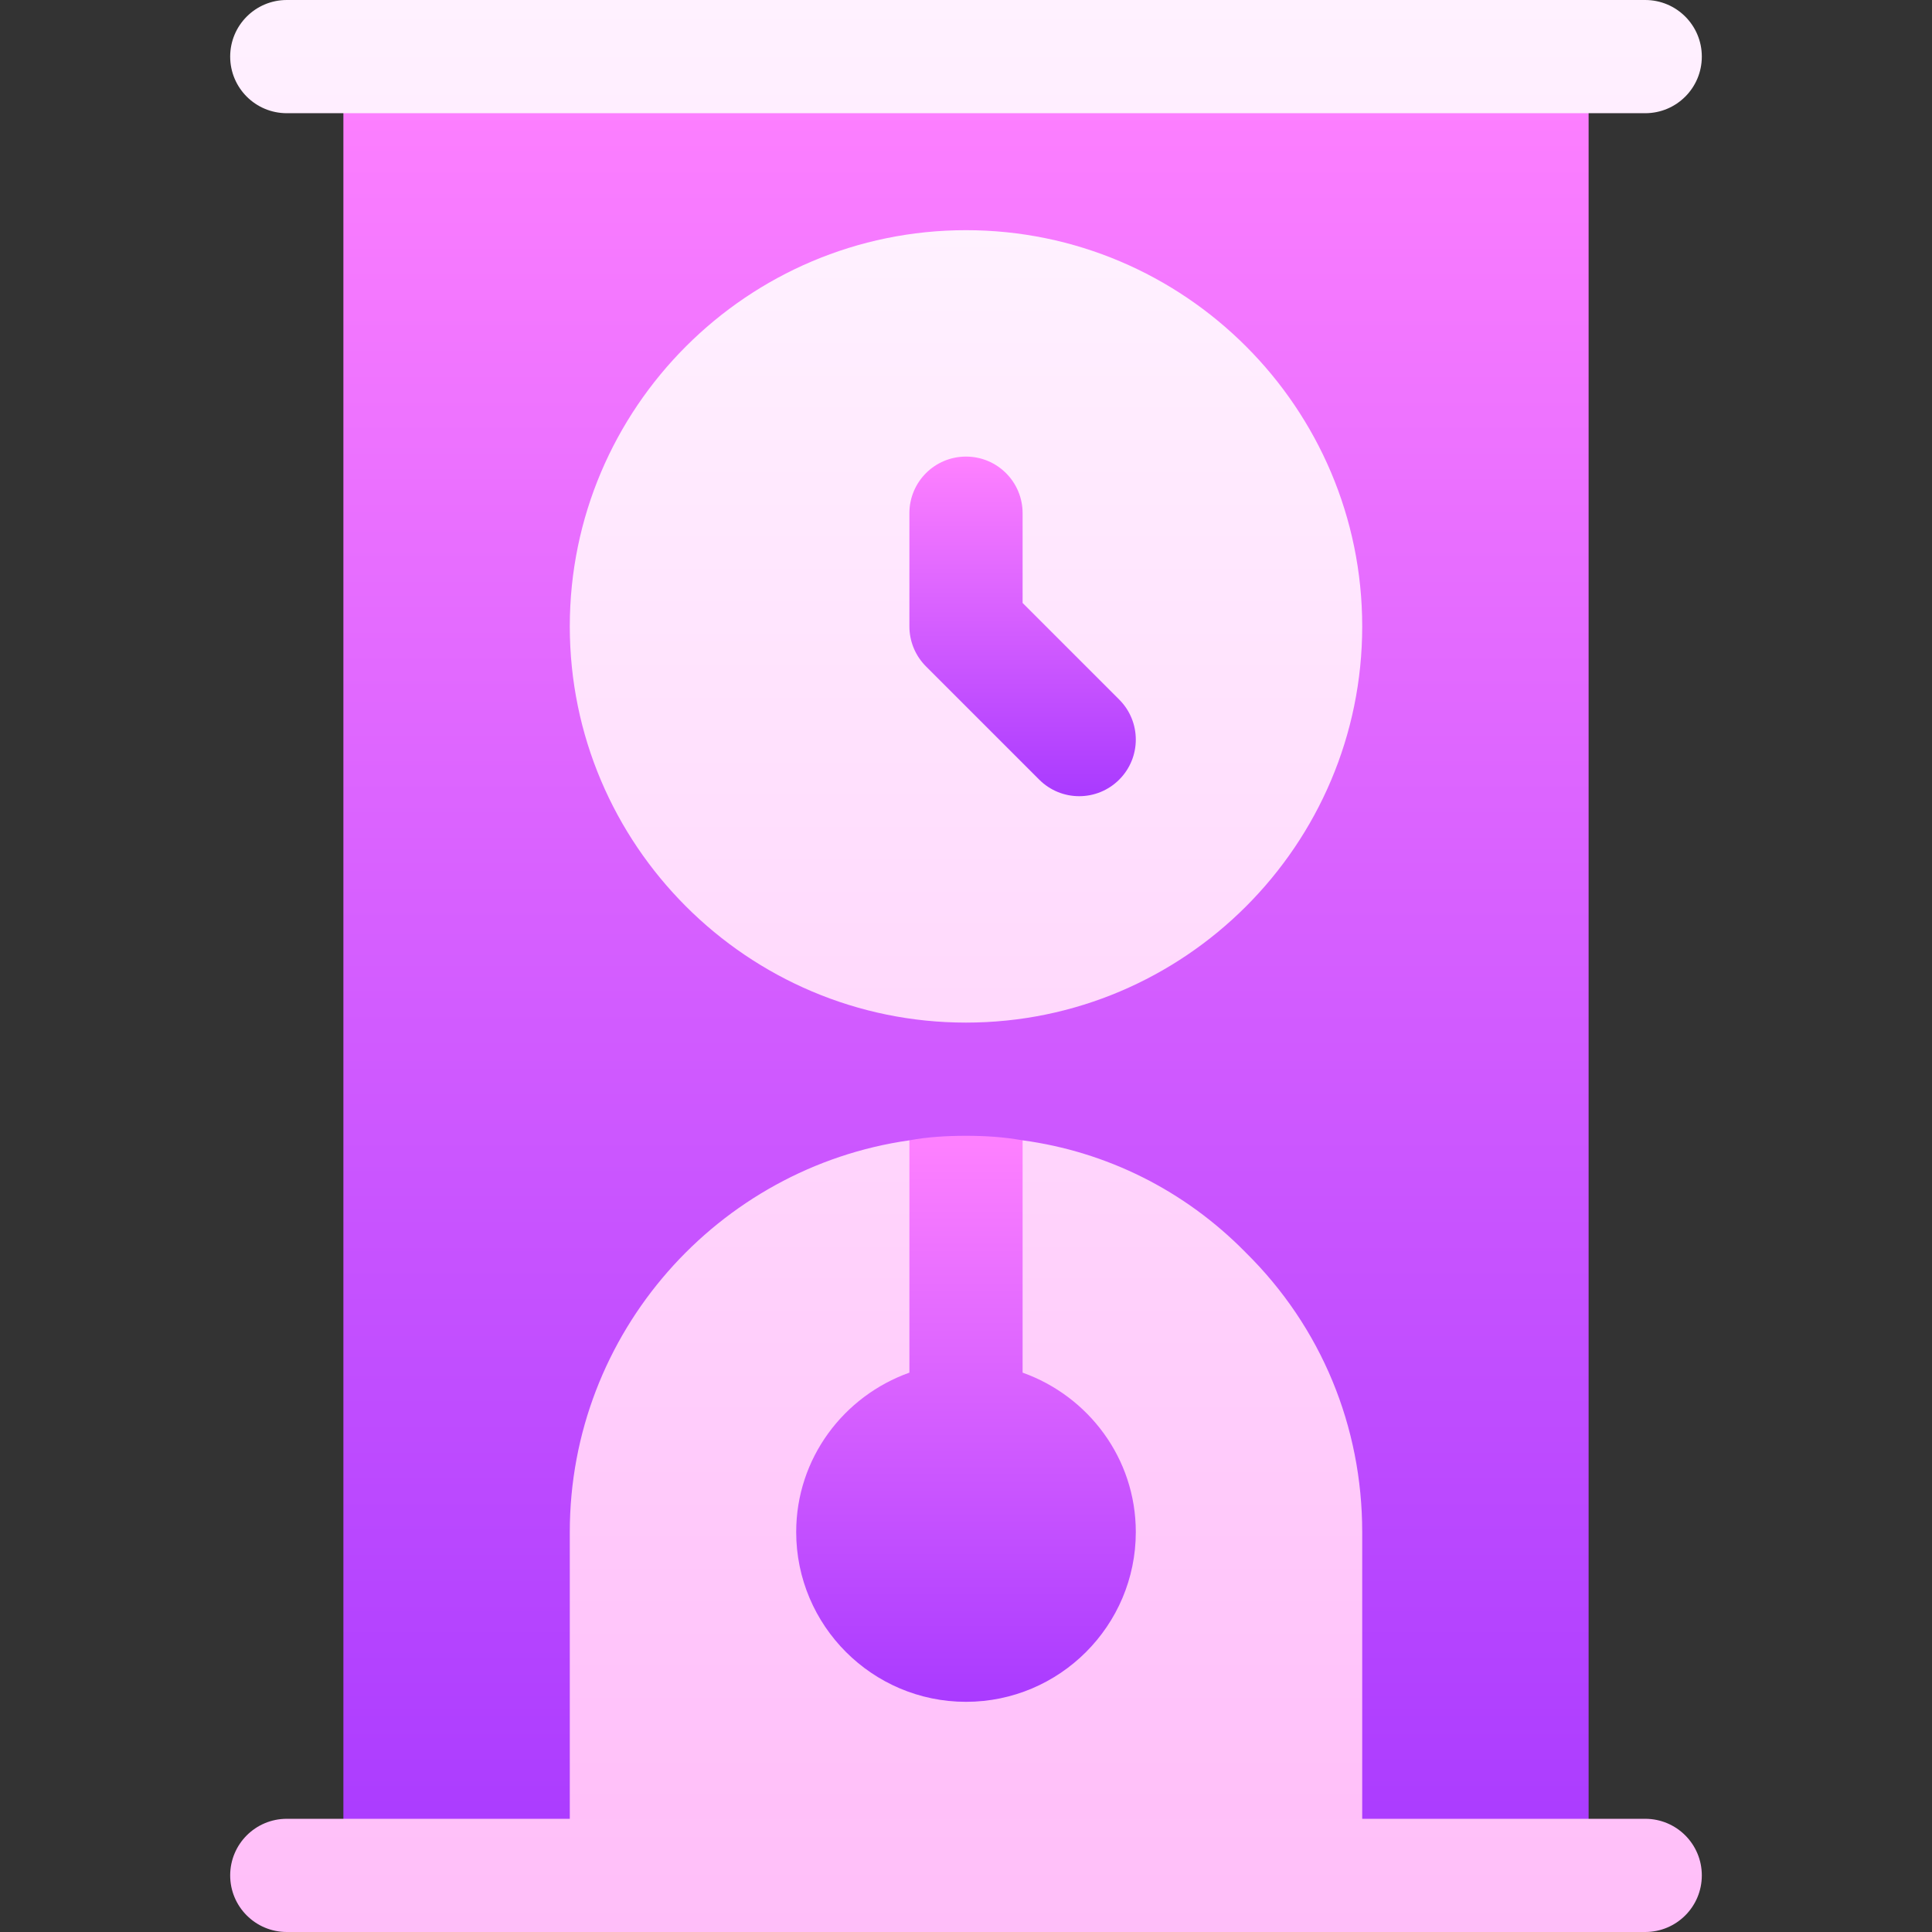 <svg id="Capa_1" enable-background="new 0 0 512 512" height="512" viewBox="0 0 512 512" width="512" xmlns="http://www.w3.org/2000/svg" xmlns:xlink="http://www.w3.org/1999/xlink"><rect x="0" y="0" width="512" height="512" fill="#333333" stroke="none"/><linearGradient id="lg1"><stop offset="0" stop-color="#a93aff"/><stop offset="1" stop-color="#ff81ff"/></linearGradient><linearGradient id="SVGID_1_" gradientUnits="userSpaceOnUse" x1="256" x2="256" xlink:href="#lg1" y1="497" y2="15"/><linearGradient id="lg2"><stop offset="0" stop-color="#ffbef9"/><stop offset="1" stop-color="#fff1ff"/></linearGradient><linearGradient id="SVGID_2_" gradientUnits="userSpaceOnUse" x1="256" x2="256" xlink:href="#lg2" y1="497" y2="61"/><linearGradient id="SVGID_3_" gradientUnits="userSpaceOnUse" x1="256" x2="256" xlink:href="#lg1" y1="451" y2="301"/><linearGradient id="SVGID_4_" gradientUnits="userSpaceOnUse" x1="271" x2="271" xlink:href="#lg1" y1="211" y2="121"/><linearGradient id="SVGID_5_" gradientUnits="userSpaceOnUse" x1="256" x2="256" xlink:href="#lg2" y1="512" y2="0"/><g><g id="Wall_clock_1_"><g><g><path d="m91 15v482h90v-91c0-36.301 25.8-66.599 60-73.5 4.797-.899 9.902-1.5 15-1.5s10.203.601 15 1.5c14.399 3.001 27.297 9.901 38.101 20.4 14.099 14.401 21.899 33.001 21.899 53.1v91h90v-482z" fill="url(#SVGID_1_)"/></g></g><g><g><path d="m256 271c57.891 0 105-47.109 105-105s-47.109-105-105-105-105 47.109-105 105 47.109 105 105 105zm15 31.199-12.297 18.001-17.703-18.001c-50.698 7.202-90 51-90 103.801v91h210v-91c0-27.9-10.8-54.3-30.901-74.099-16.201-16.502-36.899-26.701-59.099-29.702z" fill="url(#SVGID_2_)"/></g></g><path d="m271 363.763v-61.564c-5.098-.899-9.902-1.199-15-1.199s-10.203.3-15 1.199v61.564c-17.424 6.213-30 22.707-30 42.237 0 24.814 20.186 45 45 45s45-20.186 45-45c0-19.53-12.576-36.024-30-42.237z" fill="url(#SVGID_3_)"/><g><path d="m286 211c-3.838 0-7.676-1.465-10.605-4.395l-30-30c-2.813-2.812-4.395-6.621-4.395-10.605v-30c0-8.291 6.709-15 15-15s15 6.709 15 15v23.789l25.605 25.605c5.859 5.859 5.859 15.352 0 21.211-2.929 2.93-6.767 4.395-10.605 4.395z" fill="url(#SVGID_4_)"/></g></g><g><g><path d="m436 482h-360c-8.291 0-15 6.709-15 15s6.709 15 15 15h360c8.291 0 15-6.709 15-15s-6.709-15-15-15zm-360-452h360c8.291 0 15-6.709 15-15s-6.709-15-15-15h-360c-8.291 0-15 6.709-15 15s6.709 15 15 15z" fill="url(#SVGID_5_)"/></g></g></g></svg>
